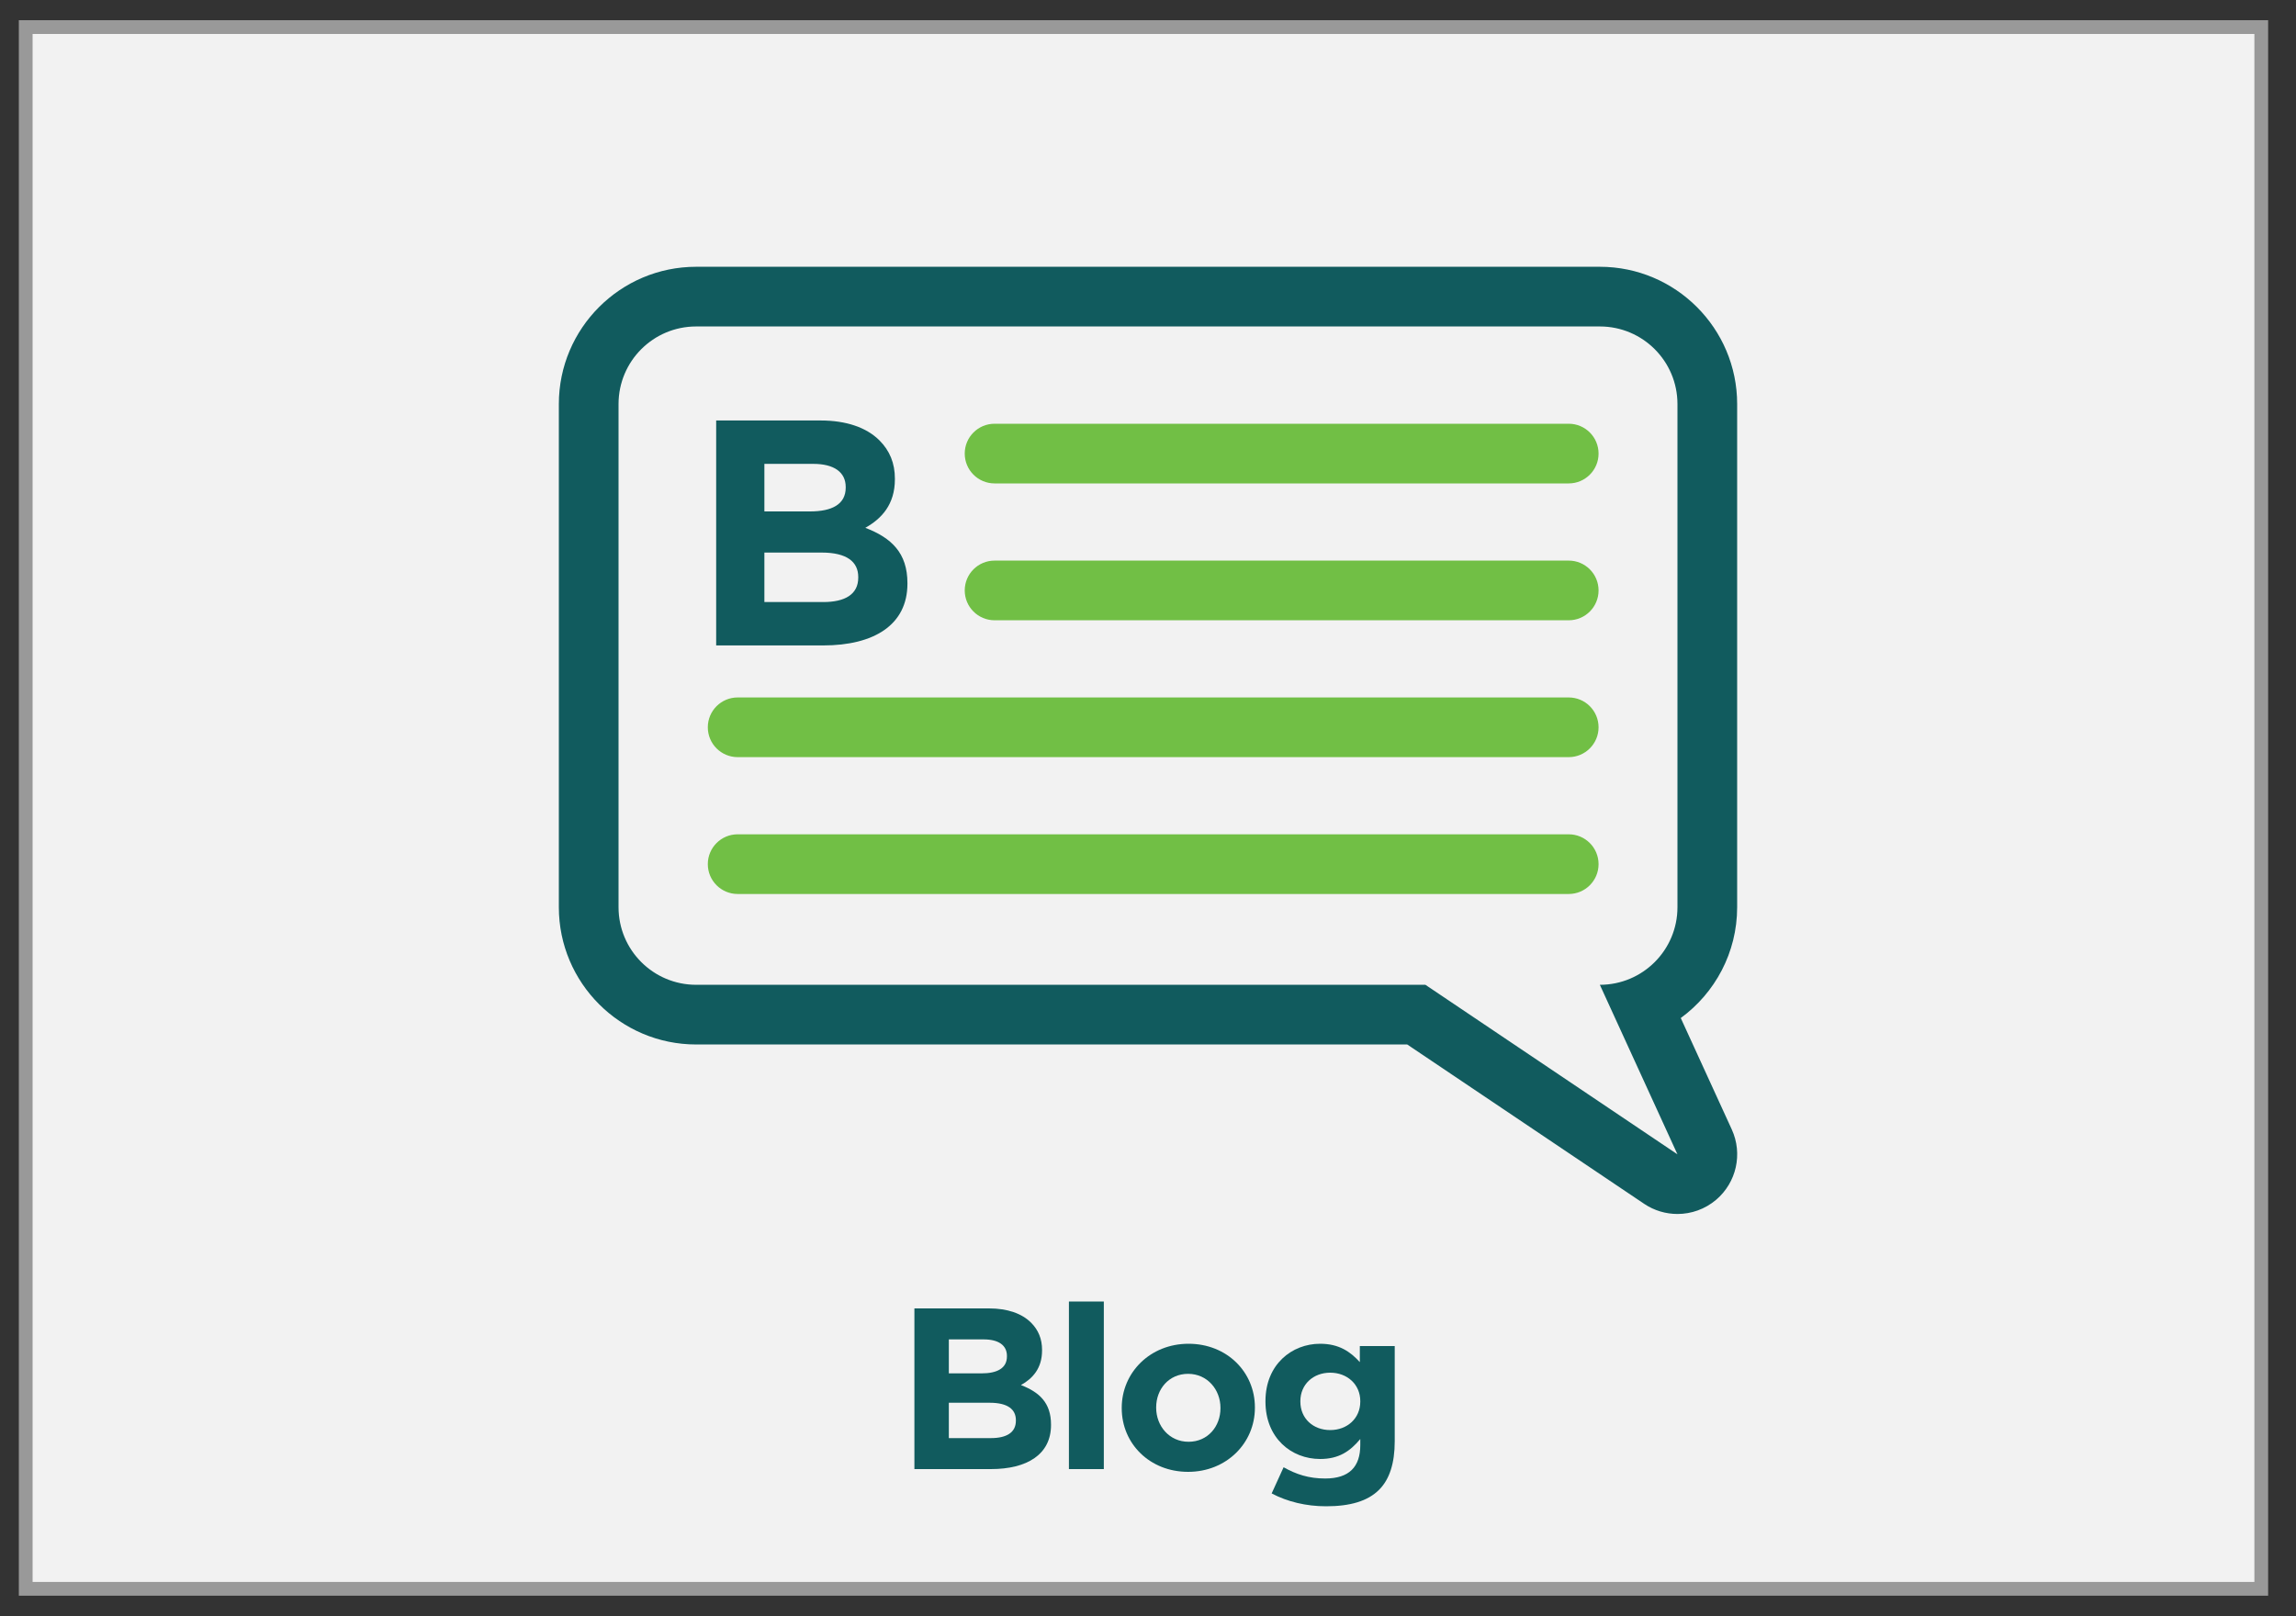 <?xml version="1.0" encoding="UTF-8"?><svg id="Vrstva_1" xmlns="http://www.w3.org/2000/svg" viewBox="0 0 500 352"><rect x="0" y="0" width="500" height="352" fill="#333333" stroke="none"/><defs><style>.cls-1{fill:#f2f2f2;}.cls-1,.cls-2,.cls-3,.cls-4{stroke-width:0px;}.cls-2{fill:#115b5e;}.cls-3{fill:#999;}.cls-4{fill:#71bf45;}</style></defs><rect class="cls-1" x="5.6" y="5.9" width="486.83" height="340.18"/><path class="cls-3" d="m490.94,7.4v337.18H7.1V7.4h483.83m3-3H4.1v343.18h489.83V4.4h0Z"/><path class="cls-2" d="m199.13,285h16.25c4,0,7.15,1.1,9.15,3.1,1.6,1.6,2.4,3.55,2.4,5.95v.1c0,3.95-2.1,6.15-4.6,7.55,4.05,1.55,6.55,3.9,6.55,8.6v.1c0,6.4-5.2,9.6-13.1,9.6h-16.65v-35Zm14.6,14.15c3.4,0,5.55-1.1,5.55-3.7v-.1c0-2.3-1.8-3.6-5.05-3.6h-7.6v7.4h7.1Zm2.05,14.1c3.4,0,5.45-1.2,5.45-3.8v-.1c0-2.35-1.75-3.8-5.7-3.8h-8.9v7.7h9.15Z"/><path class="cls-2" d="m232.78,283.5h7.6v36.5h-7.6v-36.5Z"/><path class="cls-2" d="m244.28,306.75v-.1c0-7.7,6.2-13.95,14.55-13.95s14.45,6.15,14.45,13.85v.1c0,7.7-6.2,13.95-14.55,13.95s-14.45-6.15-14.45-13.85Zm21.5,0v-.1c0-3.95-2.85-7.4-7.05-7.4s-6.95,3.35-6.95,7.3v.1c0,3.95,2.85,7.4,7.05,7.4s6.95-3.35,6.95-7.3Z"/><path class="cls-2" d="m276.93,325.3l2.6-5.7c2.75,1.55,5.5,2.45,9.05,2.45,5.2,0,7.65-2.5,7.65-7.3v-1.3c-2.25,2.7-4.7,4.35-8.75,4.35-6.25,0-11.9-4.55-11.9-12.5v-.1c0-8,5.75-12.5,11.9-12.5,4.15,0,6.6,1.75,8.65,4v-3.5h7.6v20.75c0,4.8-1.15,8.3-3.4,10.55-2.5,2.5-6.35,3.6-11.55,3.6-4.35,0-8.45-1-11.85-2.8Zm19.3-20v-.1c0-3.65-2.85-6.2-6.55-6.2s-6.5,2.55-6.5,6.2v.1c0,3.7,2.8,6.2,6.5,6.2s6.55-2.55,6.55-6.2Z"/><path class="cls-2" d="m155.96,91.59h22.75c5.6,0,10.01,1.54,12.81,4.34,2.24,2.24,3.36,4.97,3.36,8.33v.14c0,5.53-2.94,8.61-6.44,10.57,5.67,2.17,9.17,5.46,9.17,12.04v.14c0,8.96-7.28,13.44-18.34,13.44h-23.31v-49Zm20.44,19.81c4.76,0,7.77-1.54,7.77-5.18v-.14c0-3.22-2.52-5.04-7.07-5.04h-10.64v10.36h9.94Zm2.87,19.74c4.76,0,7.63-1.68,7.63-5.32v-.14c0-3.29-2.45-5.32-7.98-5.32h-12.46v10.78h12.81Z"/><path class="cls-2" d="m348.4,71.11c9.33,0,16.9,7.56,16.9,16.9v109.6c0,9.33-7.56,16.9-16.9,16.9l16.9,36.93-54.89-36.93h-158.81c-9.33,0-16.9-7.56-16.9-16.9v-109.6c0-9.33,7.56-16.9,16.9-16.9h196.81m0-13h-196.81c-16.49,0-29.9,13.41-29.9,29.9v109.6c0,16.49,13.41,29.9,29.9,29.9h154.85l51.6,34.71c2.2,1.48,4.73,2.21,7.25,2.21,3.01,0,6-1.04,8.42-3.09,4.44-3.77,5.83-10.03,3.41-15.32l-11.11-24.27c7.44-5.44,12.28-14.24,12.28-24.14v-109.6c0-16.49-13.41-29.9-29.9-29.9Z"/><path class="cls-4" d="m216.59,105.3h125.03c3.59,0,6.5-2.91,6.5-6.5s-2.91-6.5-6.5-6.5h-125.03c-3.59,0-6.5,2.91-6.5,6.5s2.91,6.5,6.5,6.5"/><path class="cls-4" d="m216.59,135.11h125.03c3.59,0,6.5-2.91,6.5-6.5s-2.91-6.5-6.5-6.5h-125.03c-3.59,0-6.5,2.91-6.5,6.5s2.91,6.5,6.5,6.5"/><path class="cls-4" d="m160.64,164.92h180.98c3.59,0,6.5-2.91,6.5-6.5s-2.91-6.5-6.5-6.5h-180.98c-3.59,0-6.5,2.91-6.5,6.5s2.91,6.5,6.5,6.5"/><path class="cls-4" d="m160.64,194.73h180.98c3.59,0,6.5-2.91,6.5-6.5s-2.91-6.5-6.5-6.5h-180.98c-3.59,0-6.5,2.91-6.5,6.5s2.91,6.5,6.5,6.5"/></svg>